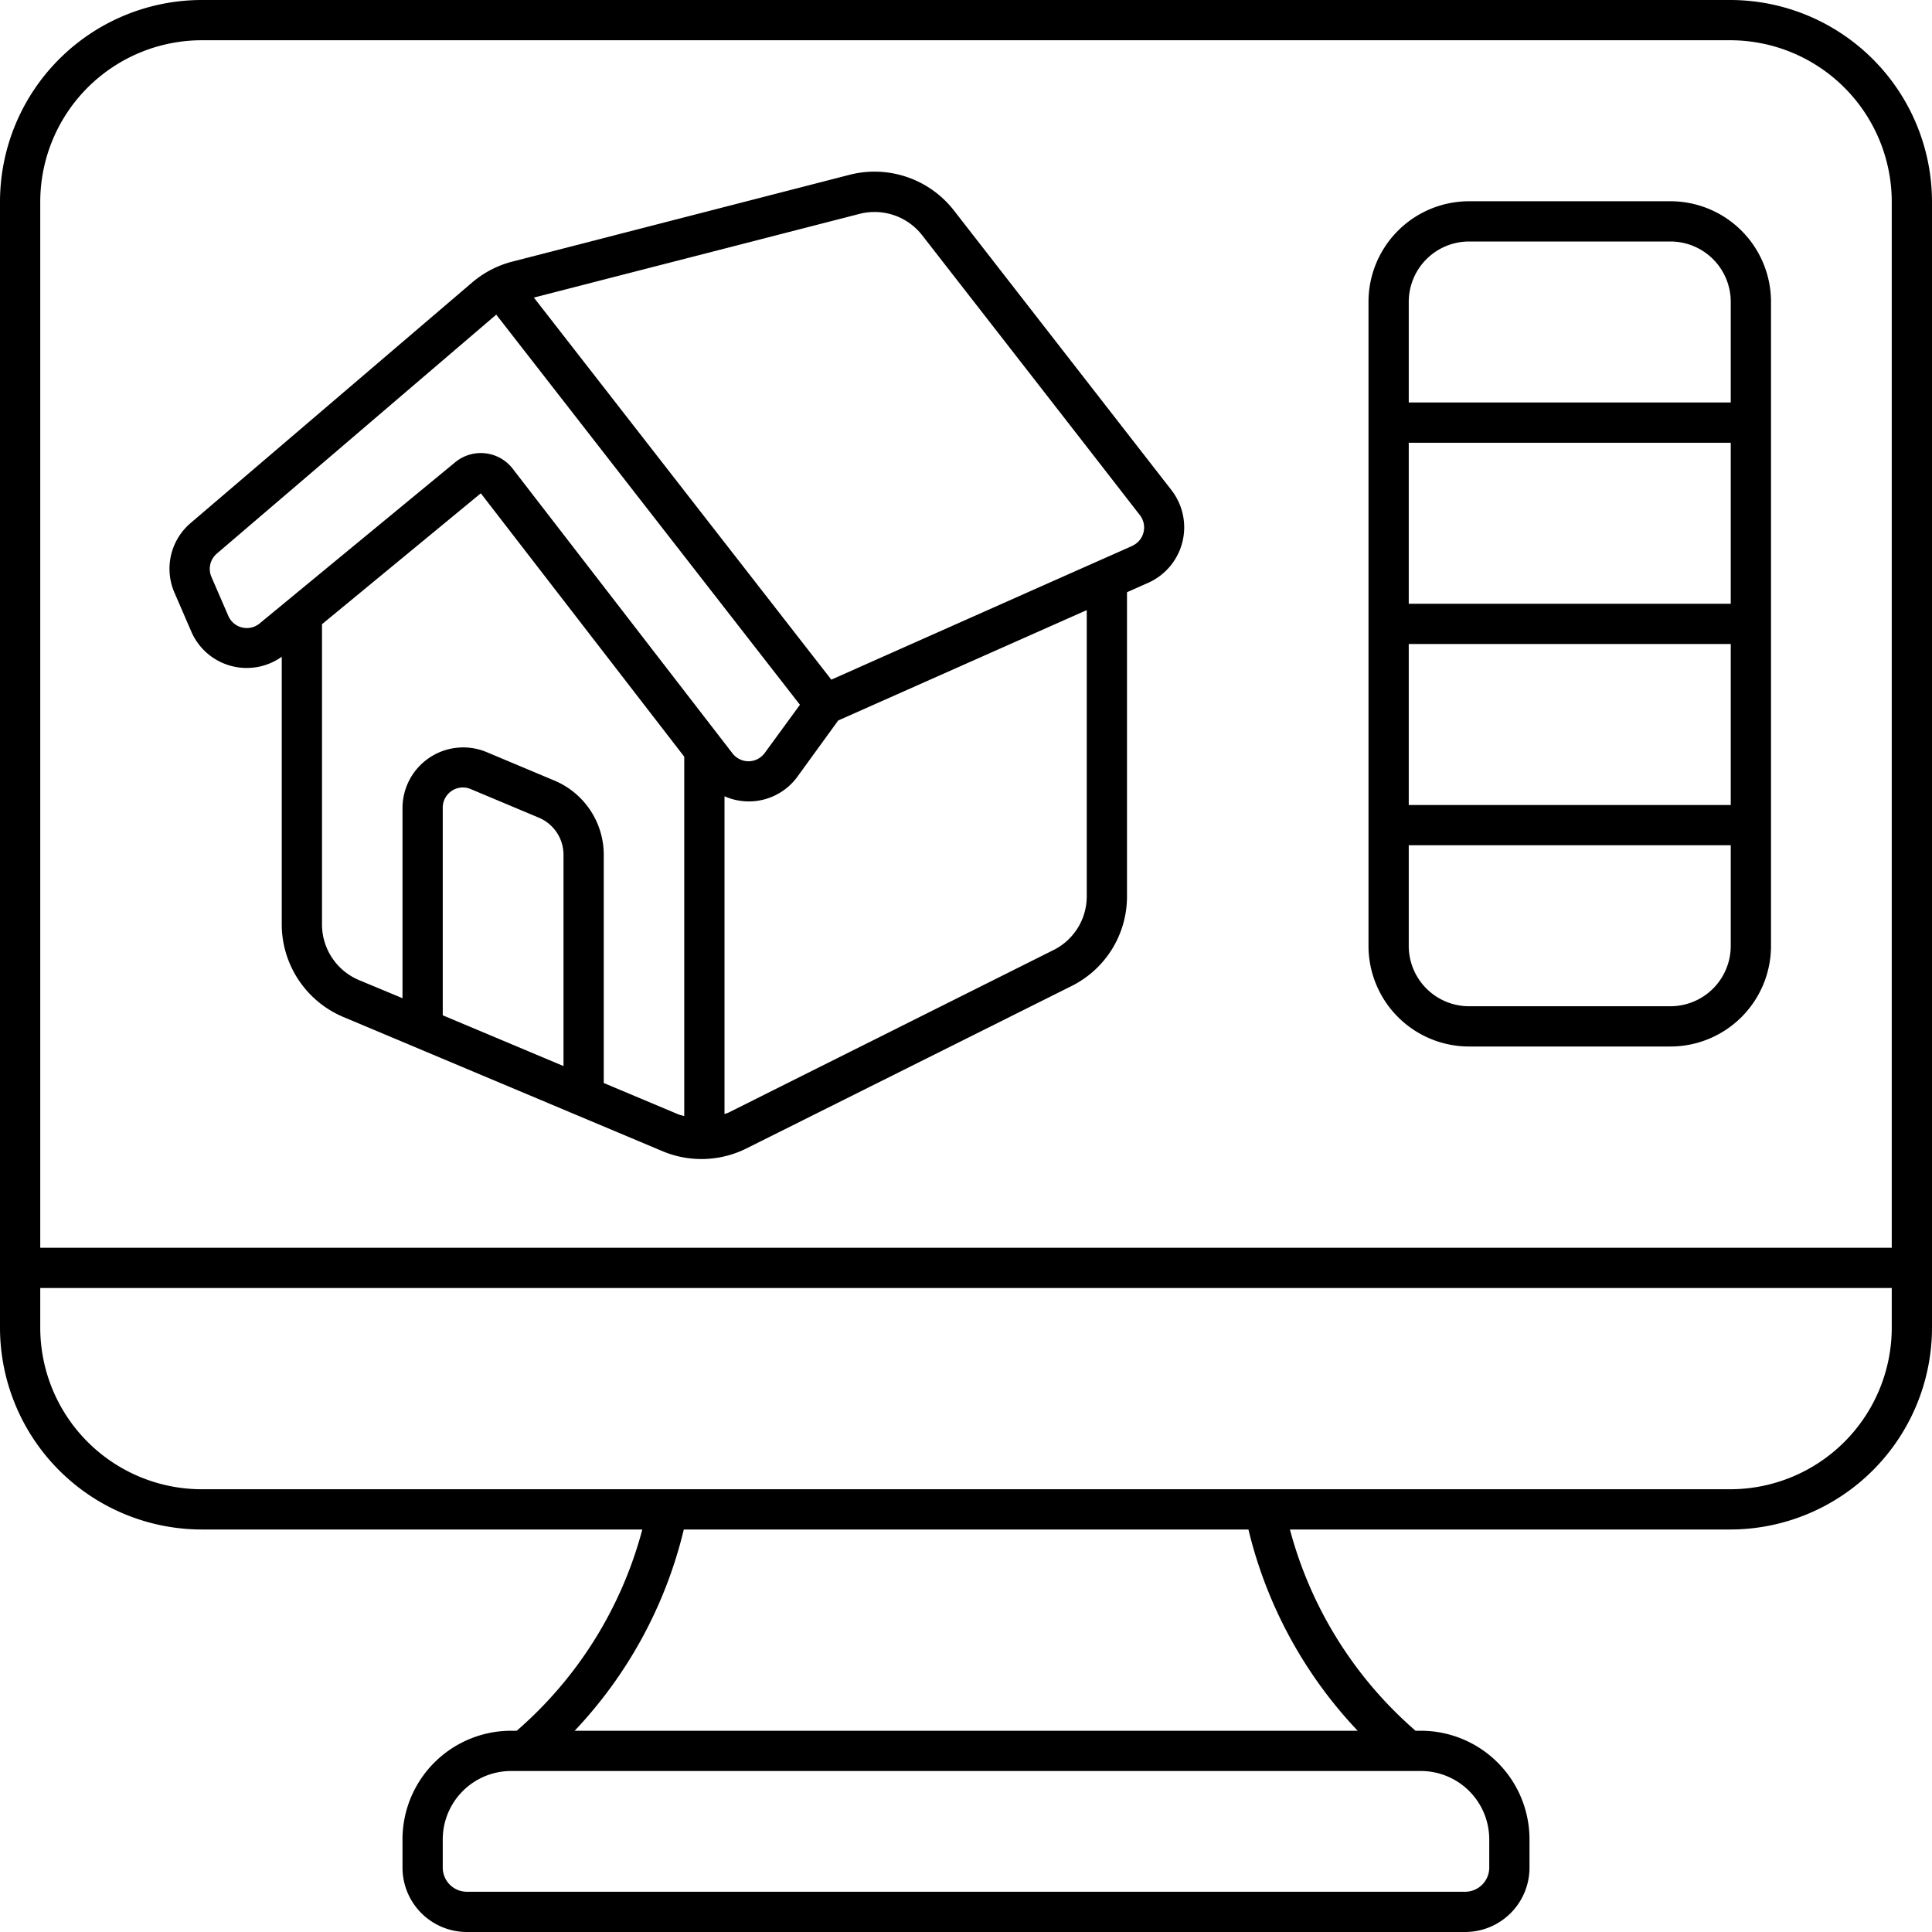 <?xml version="1.0" encoding="UTF-8"?>
<svg xmlns="http://www.w3.org/2000/svg" viewBox="0 0 48 48" width="512" height="512"><g id="Outline"><g id="Outline-2" data-name="Outline"><path d="M42.988,0H5.012A5.017,5.017,0,0,0,0,5.012V32.988A5.018,5.018,0,0,0,5.012,38H15.958a10.009,10.009,0,0,1-3.12,5H12.7A2.7,2.7,0,0,0,10,45.7v.7A1.6,1.6,0,0,0,11.6,48H36.4A1.6,1.6,0,0,0,38,46.4v-.7A2.7,2.7,0,0,0,35.3,43h-.131a10.02,10.02,0,0,1-3.121-5h10.94A5.018,5.018,0,0,0,48,32.988V5.012A5.018,5.018,0,0,0,42.988,0ZM35.3,44A1.7,1.7,0,0,1,37,45.7v.7a.6.6,0,0,1-.6.6H11.6a.6.6,0,0,1-.6-.6v-.7A1.7,1.7,0,0,1,12.7,44Zm-1.569-1H14.277a11,11,0,0,0,2.712-5H31.017A11.011,11.011,0,0,0,33.731,43ZM47,32.988A4.017,4.017,0,0,1,42.988,37H5.012A4.017,4.017,0,0,1,1,32.988V32H47ZM47,31H1V5.012A4.017,4.017,0,0,1,5.012,1H42.988A4.017,4.017,0,0,1,47,5.012Z"/><path d="M41.5,5h-5A2.5,2.5,0,0,0,34,7.5v16A2.5,2.5,0,0,0,36.5,26h5A2.5,2.5,0,0,0,44,23.5V7.5A2.5,2.5,0,0,0,41.5,5ZM43,23.5A1.5,1.5,0,0,1,41.5,25h-5A1.5,1.5,0,0,1,35,23.5V21h8ZM43,20H35V16h8Zm0-5H35V11h8Zm0-5H35V7.5A1.5,1.5,0,0,1,36.5,6h5A1.5,1.5,0,0,1,43,7.5Z"/><path d="M23.7,5.229a2.5,2.5,0,0,0-2.594-.886L12.726,6.5a2.5,2.5,0,0,0-1,.522L4.737,12.994a1.491,1.491,0,0,0-.4,1.737l.42.97A1.5,1.5,0,0,0,7,16.317v6.65a2.5,2.5,0,0,0,1.531,2.3L16.458,28.6a2.5,2.5,0,0,0,2.088-.068L26.618,24.5A2.485,2.485,0,0,0,28,22.264v-7.55l.535-.238a1.509,1.509,0,0,0,.575-2.292ZM14,26.486l-3-1.261V20.064a.5.5,0,0,1,.694-.46l1.694.711a1,1,0,0,1,.612.922Zm3,1.243c-.051-.016-.1-.025-.154-.046L15,26.907v-5.67a2,2,0,0,0-1.226-1.844l-1.693-.711A1.509,1.509,0,0,0,10,20.064V24.8L8.919,24.35A1.5,1.5,0,0,1,8,22.967V15.508l3.946-3.252L17,18.8ZM12.737,11.644a1,1,0,0,0-1.427-.16L6.449,15.49a.5.5,0,0,1-.776-.187l-.42-.97a.5.5,0,0,1,.134-.579l6.942-5.937,7.545,9.693L19,18.707a.5.5,0,0,1-.8.012ZM27,22.264a1.49,1.49,0,0,1-.829,1.341L18.1,27.642c-.032.016-.066.023-.1.036V19.783a1.492,1.492,0,0,0,1.812-.487L20.825,17.9,27,15.158Zm1.129-8.7c-1.87.828-7.475,3.322-7.475,3.322l-7.39-9.493,8.09-2.079a1.5,1.5,0,0,1,1.557.531s4.061,5.214,5.41,6.955A.5.5,0,0,1,28.129,13.562Z"/></g></g></svg>
